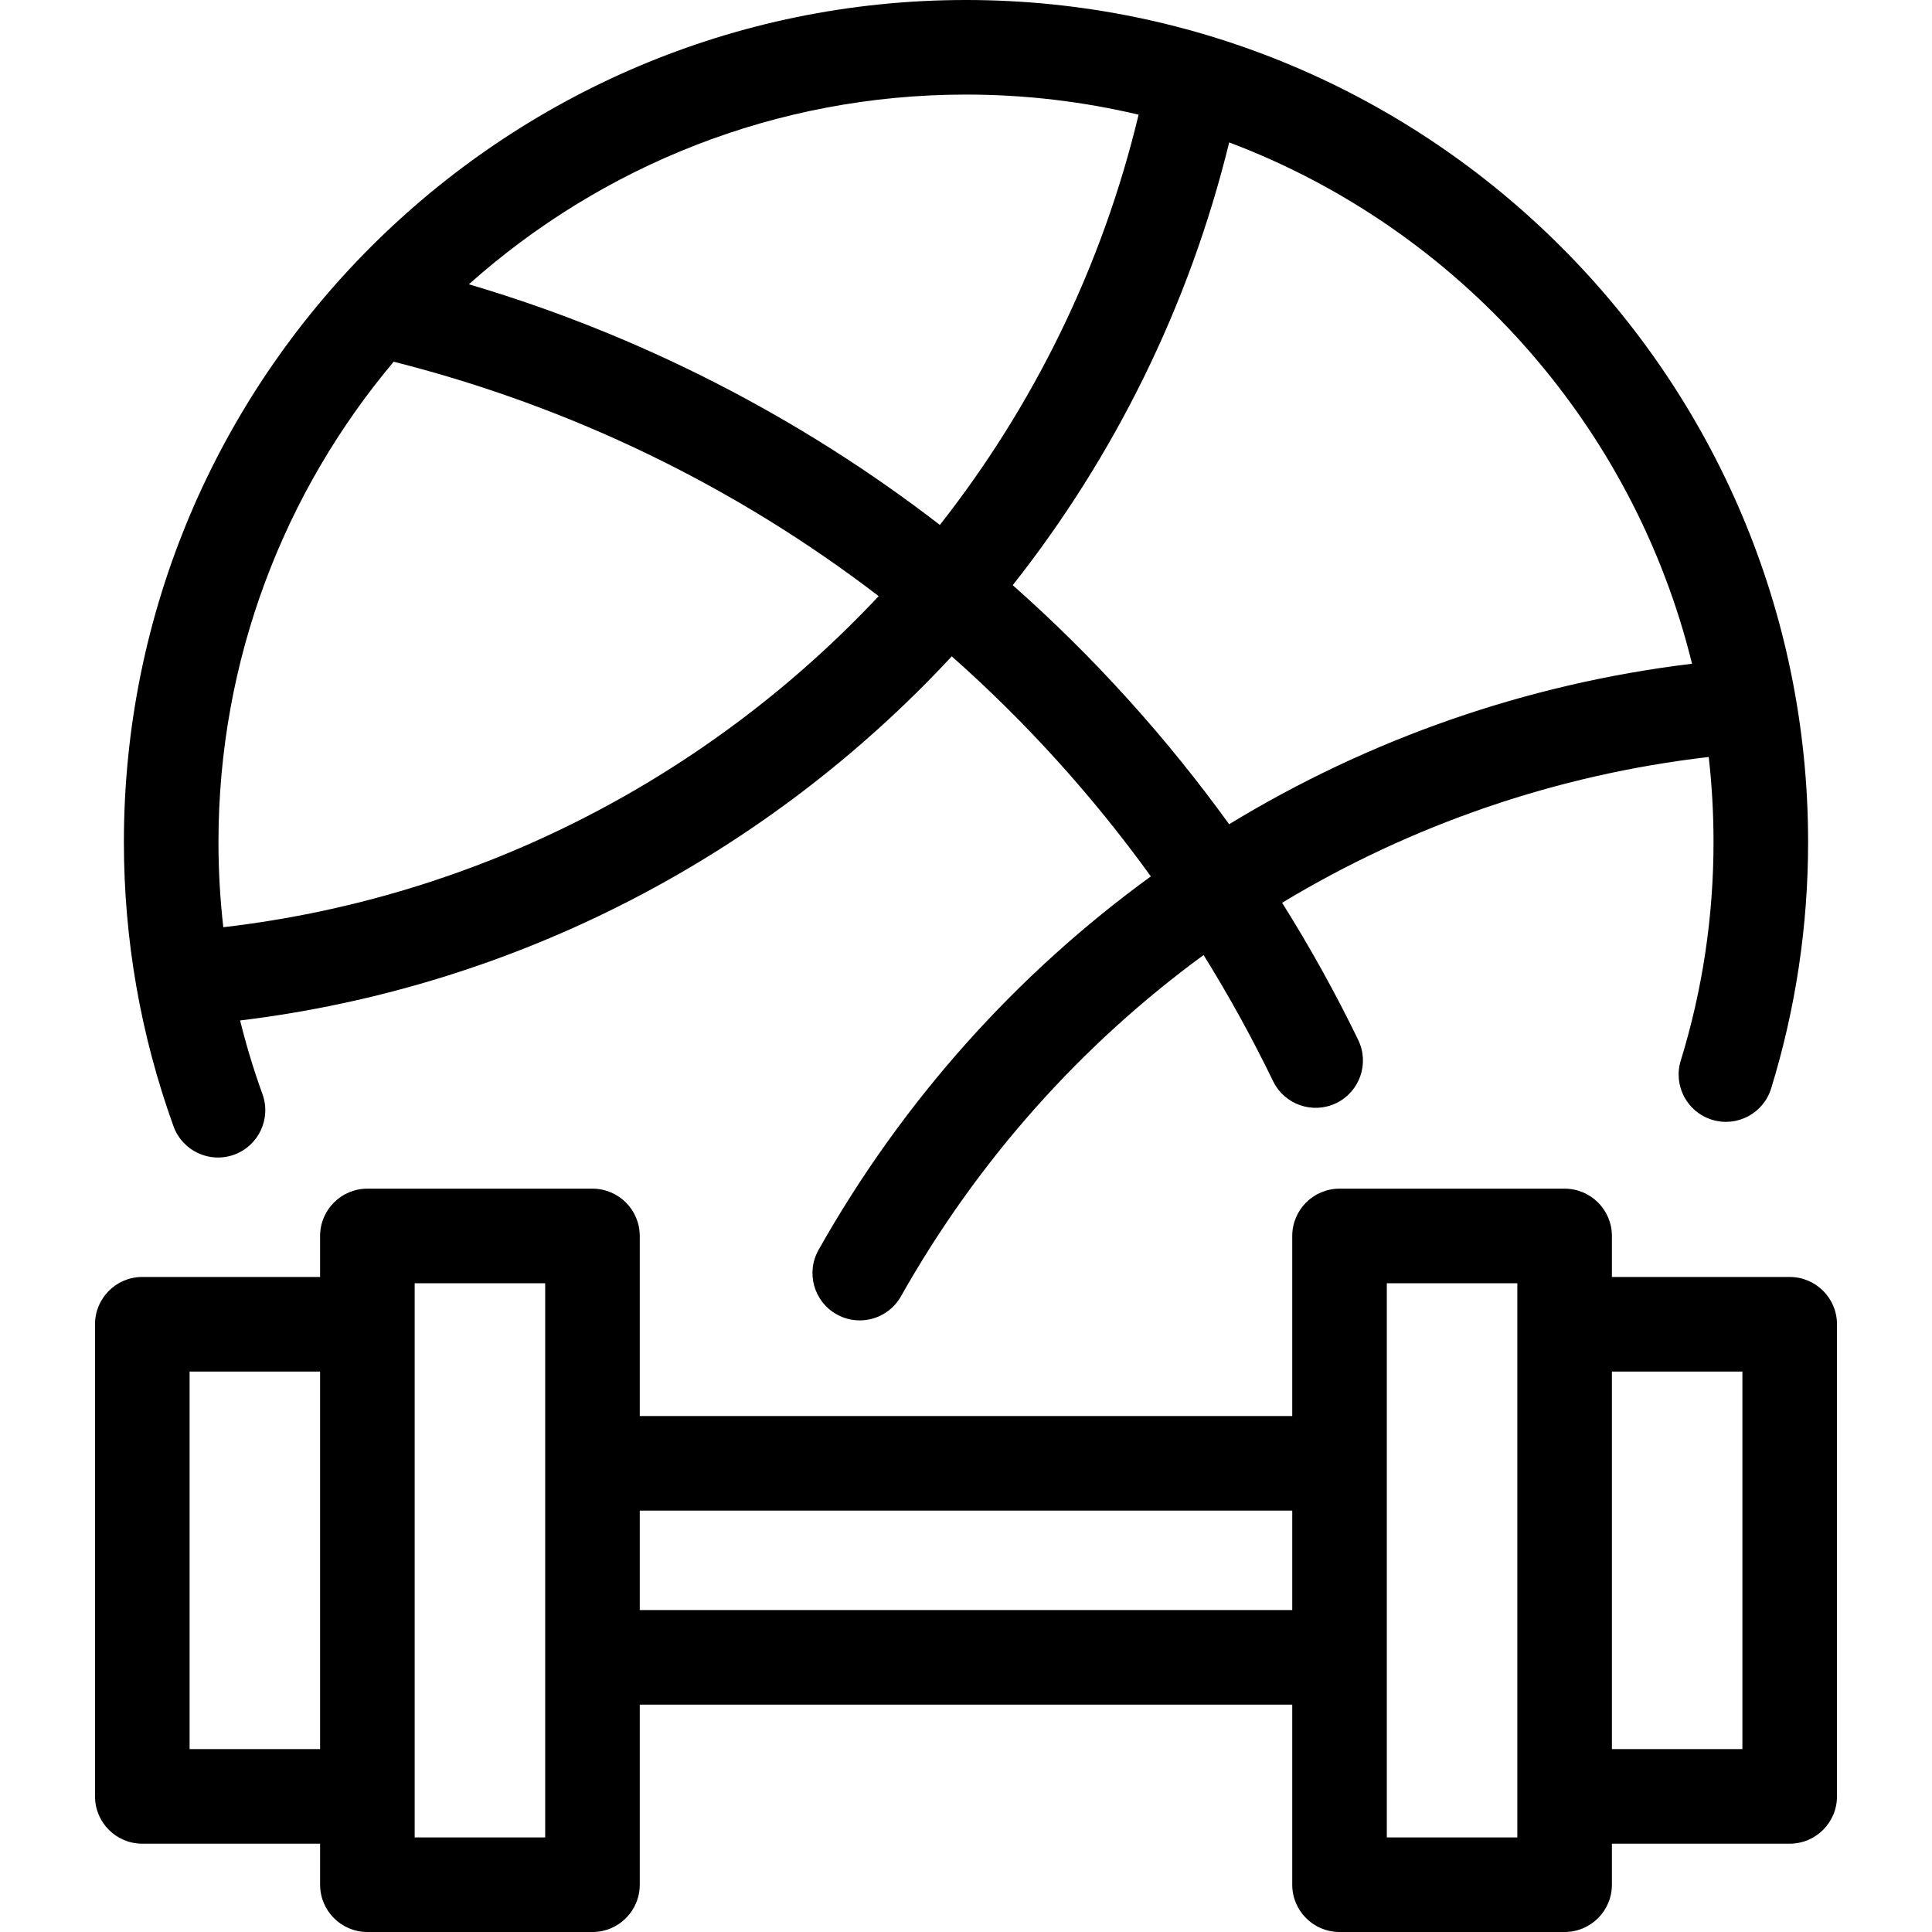 <?xml version="1.0" encoding="iso-8859-1"?>
<!-- Uploaded to: SVG Repo, www.svgrepo.com, Generator: SVG Repo Mixer Tools -->
<svg fill="#000000" height="800px" width="800px" version="1.1" id="Capa_1" xmlns="http://www.w3.org/2000/svg" xmlns:xlink="http://www.w3.org/1999/xlink" 
	 viewBox="0 0 326.845 326.845" xml:space="preserve">
<path d="M264.693,326.845h-38.079c-4.418,0-8-3.582-8-8v-30.464H108.231v30.464c0,4.418-3.582,8-8,8H62.152c-4.418,0-8-3.582-8-8
	v-6.939H24.074c-4.418,0-8-3.582-8-8V224.03c0-4.418,3.582-8,8-8h30.077v-6.938c0-4.418,3.582-8,8-8h38.079c4.418,0,8,3.582,8,8
	v30.464h110.384v-30.464c0-4.418,3.582-8,8-8h38.079c4.418,0,8,3.582,8,8v6.938h30.077c4.418,0,8,3.582,8,8v79.875
	c0,4.418-3.582,8-8,8h-30.077v6.939C272.693,323.263,269.112,326.845,264.693,326.845z M234.615,310.845h22.079v-93.753h-22.079
	V310.845z M70.152,310.845h22.079v-93.753H70.152V310.845z M272.693,295.905h22.077V232.03h-22.077V295.905z M32.074,295.905h22.077
	V232.03H32.074V295.905z M108.231,272.381h110.384v-16.825H108.231V272.381z M145.443,223.376c-1.331,0-2.68-0.332-3.922-1.032
	c-3.849-2.17-5.209-7.05-3.04-10.898c14.273-25.312,33.543-46.712,56.214-63.181c-9.894-13.703-21.197-26.173-33.681-37.227
	c-31.019,33.403-73.355,55.896-120.395,61.599c1.042,4.209,2.303,8.368,3.784,12.468c1.501,4.155-0.65,8.741-4.806,10.242
	c-4.158,1.502-8.741-0.651-10.242-4.807c-5.571-15.424-8.396-31.599-8.396-48.077C20.959,63.908,84.868,0,163.423,0
	c78.554,0,142.462,63.908,142.462,142.463c0,14.179-2.104,28.201-6.255,41.68c-1.301,4.223-5.78,6.589-10,5.291
	c-4.223-1.3-6.591-5.777-5.291-10c3.68-11.951,5.546-24.39,5.546-36.971c0-4.869-0.276-9.673-0.814-14.4
	c-25.871,2.997-50.403,11.521-72.172,24.662c4.713,7.504,9.017,15.253,12.873,23.202c1.928,3.975,0.269,8.761-3.706,10.689
	c-3.975,1.925-8.762,0.269-10.689-3.707c-3.573-7.366-7.501-14.486-11.761-21.341c-20.629,15.091-38.175,34.642-51.196,57.736
	C150.948,221.911,148.236,223.376,145.443,223.376z M66.601,61.193c-18.492,21.994-29.642,50.354-29.642,81.27
	c0,4.834,0.274,9.639,0.819,14.399c43.257-5.019,82.233-25.484,110.873-56.012C124.555,82.391,96.76,68.814,66.601,61.193z
	 M171.329,98.998c13.625,12.048,25.936,25.664,36.611,40.442c23.598-14.378,50.218-23.758,78.307-27.155
	c-9.987-40.635-39.667-73.615-78.299-88.194C201.125,51.937,188.433,77.333,171.329,98.998z M79.321,48.096
	c28.682,8.458,55.914,22.357,79.681,40.709c15.771-20.065,27.435-43.606,33.62-69.402C183.248,17.179,173.468,16,163.423,16
	C131.162,16,101.686,28.14,79.321,48.096z"/>
</svg>